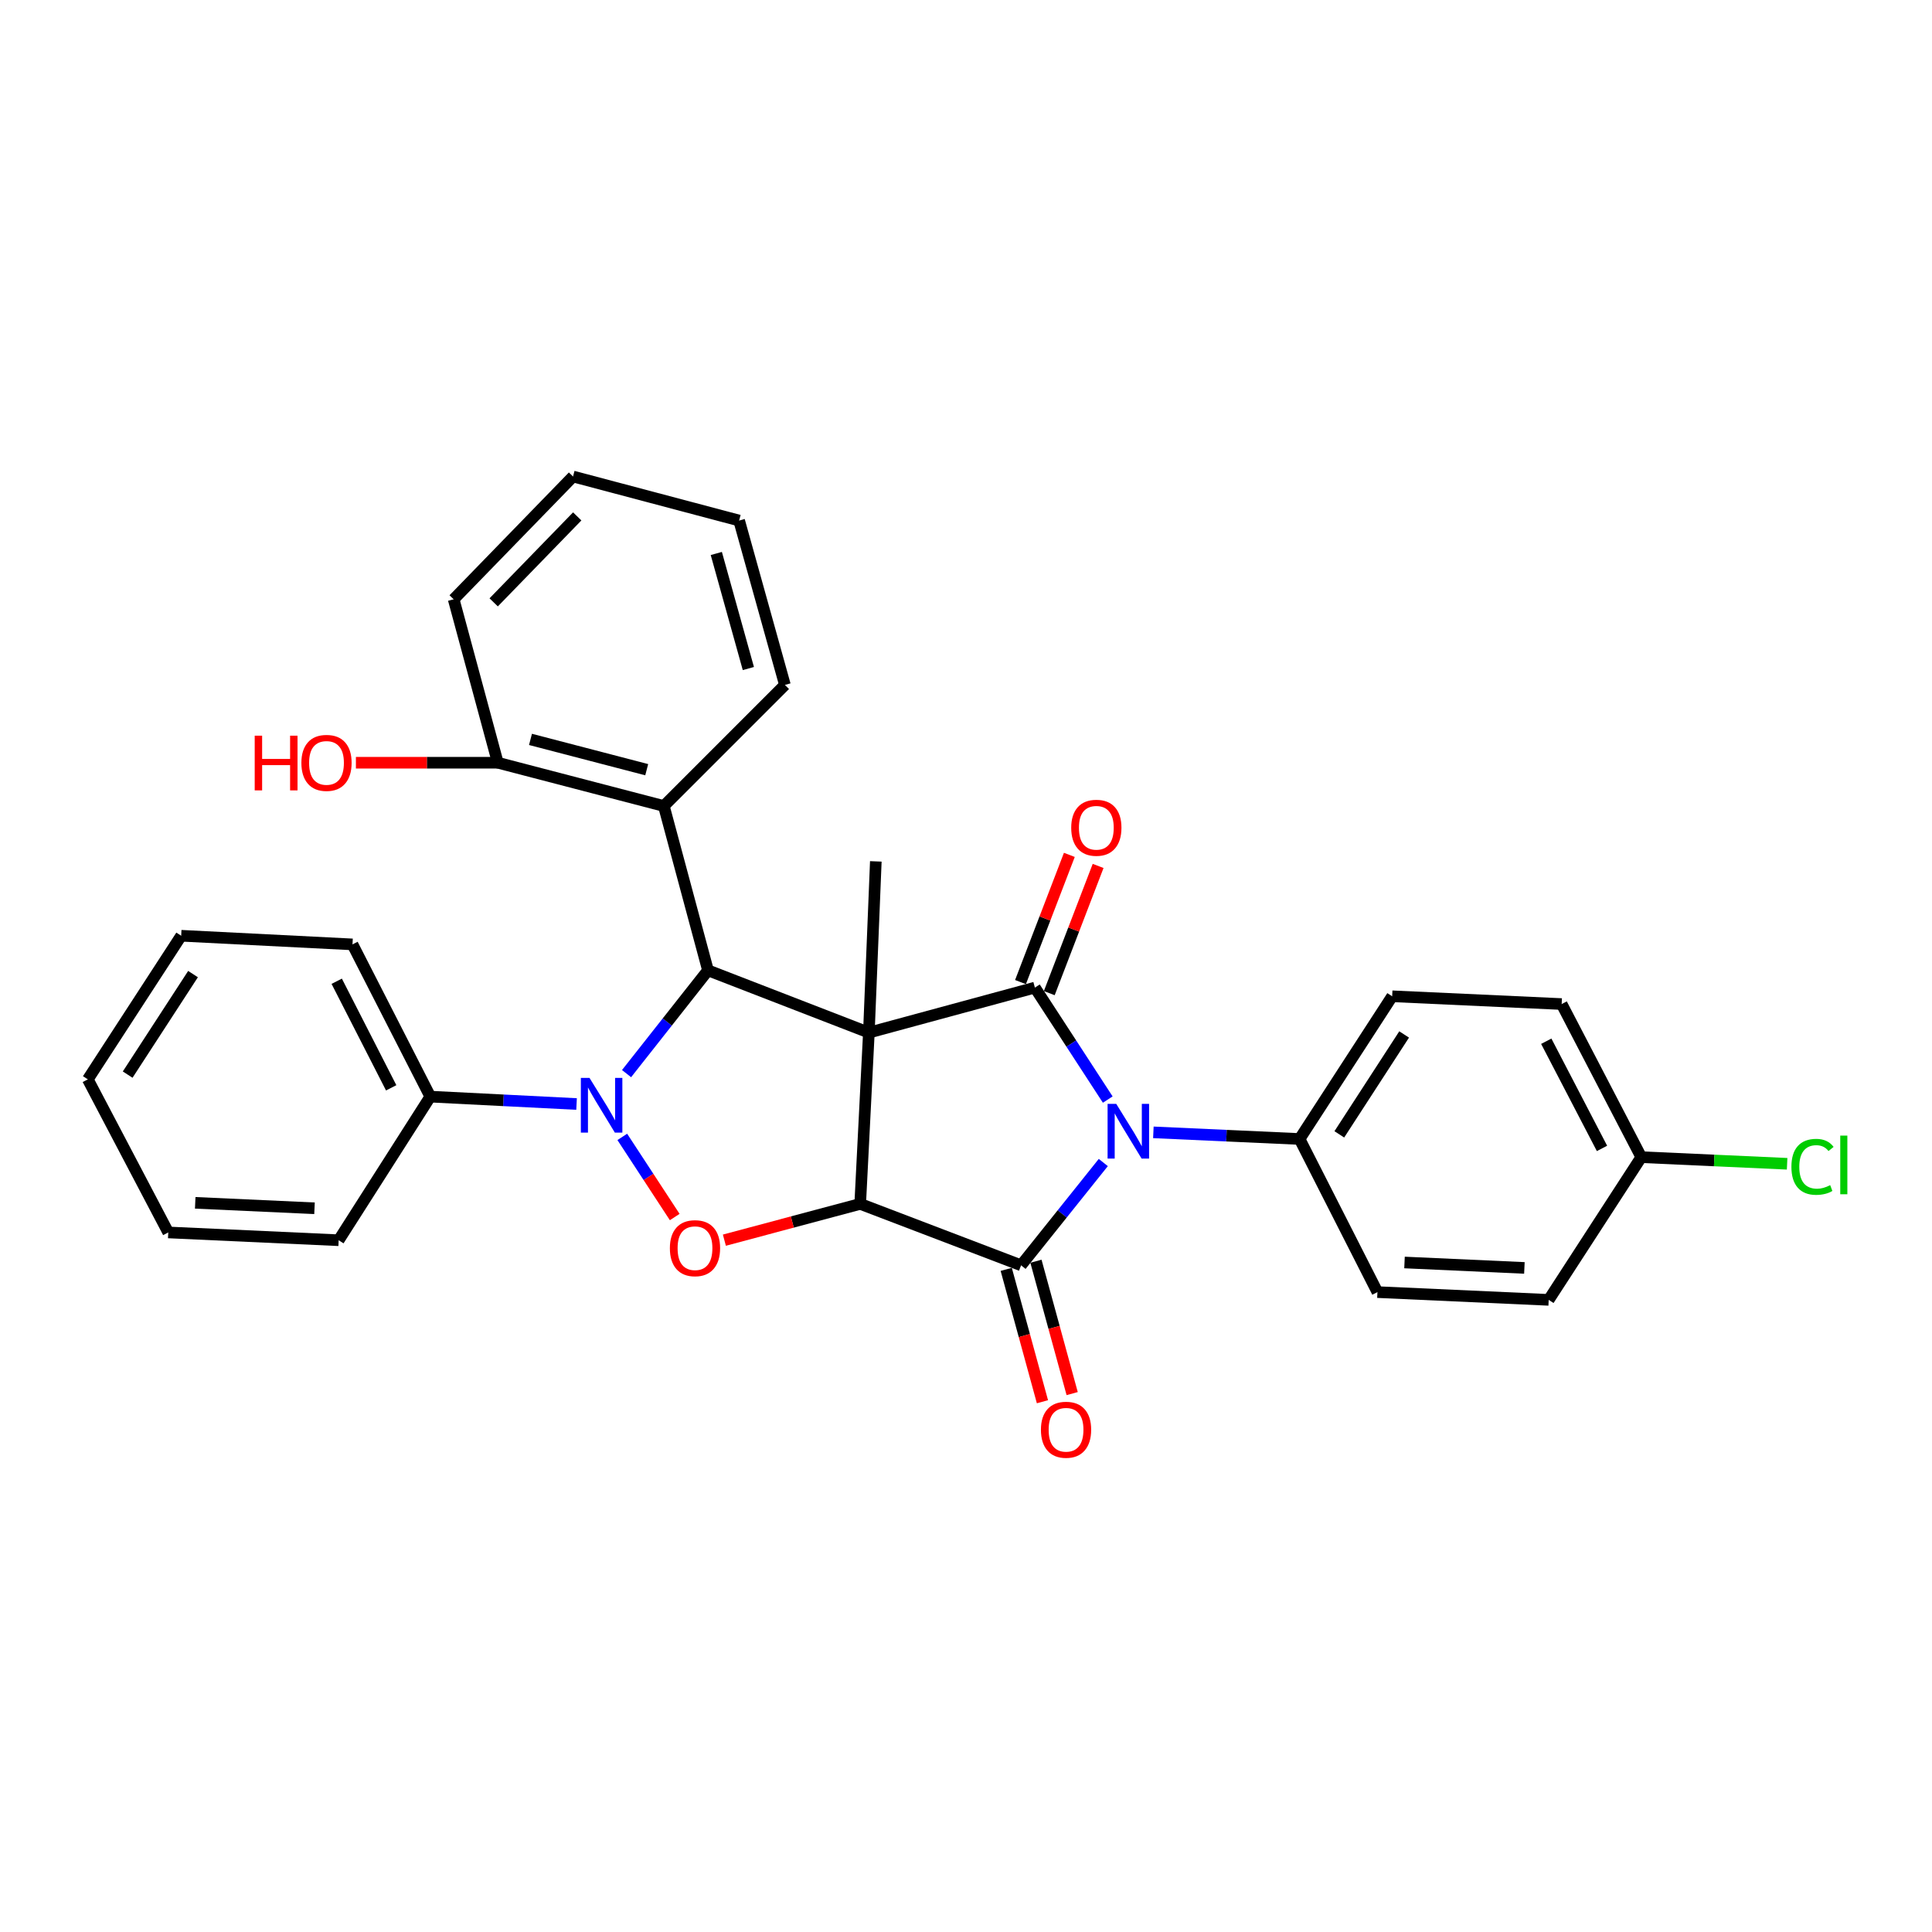 <?xml version='1.0' encoding='iso-8859-1'?>
<svg version='1.1' baseProfile='full'
              xmlns='http://www.w3.org/2000/svg'
                      xmlns:rdkit='http://www.rdkit.org/xml'
                      xmlns:xlink='http://www.w3.org/1999/xlink'
                  xml:space='preserve'
width='1000px' height='1000px' viewBox='0 0 1000 1000'>
<!-- END OF HEADER -->
<rect style='opacity:1.0;fill:#FFFFFF;stroke:none' width='1000' height='1000' x='0' y='0'> </rect>
<path class='bond-0' d='M 449.724,534.486 L 445.239,623.128' style='fill:none;fill-rule:evenodd;stroke:#000000;stroke-width:6px;stroke-linecap:butt;stroke-linejoin:miter;stroke-opacity:1' />
<path class='bond-1' d='M 449.724,534.486 L 535.654,511.186' style='fill:none;fill-rule:evenodd;stroke:#000000;stroke-width:6px;stroke-linecap:butt;stroke-linejoin:miter;stroke-opacity:1' />
<path class='bond-5' d='M 449.724,534.486 L 366.452,502.244' style='fill:none;fill-rule:evenodd;stroke:#000000;stroke-width:6px;stroke-linecap:butt;stroke-linejoin:miter;stroke-opacity:1' />
<path class='bond-13' d='M 449.724,534.486 L 453.322,445.852' style='fill:none;fill-rule:evenodd;stroke:#000000;stroke-width:6px;stroke-linecap:butt;stroke-linejoin:miter;stroke-opacity:1' />
<path class='bond-3' d='M 445.239,623.128 L 528.511,654.917' style='fill:none;fill-rule:evenodd;stroke:#000000;stroke-width:6px;stroke-linecap:butt;stroke-linejoin:miter;stroke-opacity:1' />
<path class='bond-6' d='M 445.239,623.128 L 410.089,632.519' style='fill:none;fill-rule:evenodd;stroke:#000000;stroke-width:6px;stroke-linecap:butt;stroke-linejoin:miter;stroke-opacity:1' />
<path class='bond-6' d='M 410.089,632.519 L 374.938,641.911' style='fill:none;fill-rule:evenodd;stroke:#FF0000;stroke-width:6px;stroke-linecap:butt;stroke-linejoin:miter;stroke-opacity:1' />
<path class='bond-2' d='M 535.654,511.186 L 554.511,540.162' style='fill:none;fill-rule:evenodd;stroke:#000000;stroke-width:6px;stroke-linecap:butt;stroke-linejoin:miter;stroke-opacity:1' />
<path class='bond-2' d='M 554.511,540.162 L 573.368,569.139' style='fill:none;fill-rule:evenodd;stroke:#0000FF;stroke-width:6px;stroke-linecap:butt;stroke-linejoin:miter;stroke-opacity:1' />
<path class='bond-9' d='M 543.1,514.046 L 555.743,481.125' style='fill:none;fill-rule:evenodd;stroke:#000000;stroke-width:6px;stroke-linecap:butt;stroke-linejoin:miter;stroke-opacity:1' />
<path class='bond-9' d='M 555.743,481.125 L 568.387,448.204' style='fill:none;fill-rule:evenodd;stroke:#FF0000;stroke-width:6px;stroke-linecap:butt;stroke-linejoin:miter;stroke-opacity:1' />
<path class='bond-9' d='M 528.208,508.327 L 540.851,475.406' style='fill:none;fill-rule:evenodd;stroke:#000000;stroke-width:6px;stroke-linecap:butt;stroke-linejoin:miter;stroke-opacity:1' />
<path class='bond-9' d='M 540.851,475.406 L 553.495,442.485' style='fill:none;fill-rule:evenodd;stroke:#FF0000;stroke-width:6px;stroke-linecap:butt;stroke-linejoin:miter;stroke-opacity:1' />
<path class='bond-8' d='M 596.983,586.104 L 634.821,587.822' style='fill:none;fill-rule:evenodd;stroke:#0000FF;stroke-width:6px;stroke-linecap:butt;stroke-linejoin:miter;stroke-opacity:1' />
<path class='bond-8' d='M 634.821,587.822 L 672.658,589.539' style='fill:none;fill-rule:evenodd;stroke:#000000;stroke-width:6px;stroke-linecap:butt;stroke-linejoin:miter;stroke-opacity:1' />
<path class='bond-31' d='M 571.063,601.72 L 549.787,628.319' style='fill:none;fill-rule:evenodd;stroke:#0000FF;stroke-width:6px;stroke-linecap:butt;stroke-linejoin:miter;stroke-opacity:1' />
<path class='bond-31' d='M 549.787,628.319 L 528.511,654.917' style='fill:none;fill-rule:evenodd;stroke:#000000;stroke-width:6px;stroke-linecap:butt;stroke-linejoin:miter;stroke-opacity:1' />
<path class='bond-10' d='M 520.818,657.023 L 530.193,691.278' style='fill:none;fill-rule:evenodd;stroke:#000000;stroke-width:6px;stroke-linecap:butt;stroke-linejoin:miter;stroke-opacity:1' />
<path class='bond-10' d='M 530.193,691.278 L 539.568,725.534' style='fill:none;fill-rule:evenodd;stroke:#FF0000;stroke-width:6px;stroke-linecap:butt;stroke-linejoin:miter;stroke-opacity:1' />
<path class='bond-10' d='M 536.204,652.812 L 545.579,687.067' style='fill:none;fill-rule:evenodd;stroke:#000000;stroke-width:6px;stroke-linecap:butt;stroke-linejoin:miter;stroke-opacity:1' />
<path class='bond-10' d='M 545.579,687.067 L 554.955,721.323' style='fill:none;fill-rule:evenodd;stroke:#FF0000;stroke-width:6px;stroke-linecap:butt;stroke-linejoin:miter;stroke-opacity:1' />
<path class='bond-4' d='M 324.306,555.706 L 345.379,528.975' style='fill:none;fill-rule:evenodd;stroke:#0000FF;stroke-width:6px;stroke-linecap:butt;stroke-linejoin:miter;stroke-opacity:1' />
<path class='bond-4' d='M 345.379,528.975 L 366.452,502.244' style='fill:none;fill-rule:evenodd;stroke:#000000;stroke-width:6px;stroke-linecap:butt;stroke-linejoin:miter;stroke-opacity:1' />
<path class='bond-11' d='M 298.43,571.435 L 260.576,569.524' style='fill:none;fill-rule:evenodd;stroke:#0000FF;stroke-width:6px;stroke-linecap:butt;stroke-linejoin:miter;stroke-opacity:1' />
<path class='bond-11' d='M 260.576,569.524 L 222.721,567.613' style='fill:none;fill-rule:evenodd;stroke:#000000;stroke-width:6px;stroke-linecap:butt;stroke-linejoin:miter;stroke-opacity:1' />
<path class='bond-30' d='M 322.097,588.456 L 335.665,609.197' style='fill:none;fill-rule:evenodd;stroke:#0000FF;stroke-width:6px;stroke-linecap:butt;stroke-linejoin:miter;stroke-opacity:1' />
<path class='bond-30' d='M 335.665,609.197 L 349.233,629.937' style='fill:none;fill-rule:evenodd;stroke:#FF0000;stroke-width:6px;stroke-linecap:butt;stroke-linejoin:miter;stroke-opacity:1' />
<path class='bond-7' d='M 366.452,502.244 L 343.605,417.191' style='fill:none;fill-rule:evenodd;stroke:#000000;stroke-width:6px;stroke-linecap:butt;stroke-linejoin:miter;stroke-opacity:1' />
<path class='bond-12' d='M 343.605,417.191 L 257.666,394.787' style='fill:none;fill-rule:evenodd;stroke:#000000;stroke-width:6px;stroke-linecap:butt;stroke-linejoin:miter;stroke-opacity:1' />
<path class='bond-12' d='M 334.738,398.394 L 274.581,382.711' style='fill:none;fill-rule:evenodd;stroke:#000000;stroke-width:6px;stroke-linecap:butt;stroke-linejoin:miter;stroke-opacity:1' />
<path class='bond-21' d='M 343.605,417.191 L 406.271,354.516' style='fill:none;fill-rule:evenodd;stroke:#000000;stroke-width:6px;stroke-linecap:butt;stroke-linejoin:miter;stroke-opacity:1' />
<path class='bond-14' d='M 672.658,589.539 L 720.587,515.671' style='fill:none;fill-rule:evenodd;stroke:#000000;stroke-width:6px;stroke-linecap:butt;stroke-linejoin:miter;stroke-opacity:1' />
<path class='bond-14' d='M 693.23,587.142 L 726.78,535.434' style='fill:none;fill-rule:evenodd;stroke:#000000;stroke-width:6px;stroke-linecap:butt;stroke-linejoin:miter;stroke-opacity:1' />
<path class='bond-15' d='M 672.658,589.539 L 712.956,668.796' style='fill:none;fill-rule:evenodd;stroke:#000000;stroke-width:6px;stroke-linecap:butt;stroke-linejoin:miter;stroke-opacity:1' />
<path class='bond-22' d='M 222.721,567.613 L 182.45,488.818' style='fill:none;fill-rule:evenodd;stroke:#000000;stroke-width:6px;stroke-linecap:butt;stroke-linejoin:miter;stroke-opacity:1' />
<path class='bond-22' d='M 202.476,563.054 L 174.286,507.897' style='fill:none;fill-rule:evenodd;stroke:#000000;stroke-width:6px;stroke-linecap:butt;stroke-linejoin:miter;stroke-opacity:1' />
<path class='bond-23' d='M 222.721,567.613 L 175.289,641.943' style='fill:none;fill-rule:evenodd;stroke:#000000;stroke-width:6px;stroke-linecap:butt;stroke-linejoin:miter;stroke-opacity:1' />
<path class='bond-20' d='M 257.666,394.787 L 220.94,394.787' style='fill:none;fill-rule:evenodd;stroke:#000000;stroke-width:6px;stroke-linecap:butt;stroke-linejoin:miter;stroke-opacity:1' />
<path class='bond-20' d='M 220.94,394.787 L 184.214,394.787' style='fill:none;fill-rule:evenodd;stroke:#FF0000;stroke-width:6px;stroke-linecap:butt;stroke-linejoin:miter;stroke-opacity:1' />
<path class='bond-24' d='M 257.666,394.787 L 234.818,310.195' style='fill:none;fill-rule:evenodd;stroke:#000000;stroke-width:6px;stroke-linecap:butt;stroke-linejoin:miter;stroke-opacity:1' />
<path class='bond-18' d='M 720.587,515.671 L 808.316,519.694' style='fill:none;fill-rule:evenodd;stroke:#000000;stroke-width:6px;stroke-linecap:butt;stroke-linejoin:miter;stroke-opacity:1' />
<path class='bond-17' d='M 712.956,668.796 L 801.598,672.811' style='fill:none;fill-rule:evenodd;stroke:#000000;stroke-width:6px;stroke-linecap:butt;stroke-linejoin:miter;stroke-opacity:1' />
<path class='bond-17' d='M 726.974,653.462 L 789.024,656.272' style='fill:none;fill-rule:evenodd;stroke:#000000;stroke-width:6px;stroke-linecap:butt;stroke-linejoin:miter;stroke-opacity:1' />
<path class='bond-16' d='M 849.526,598.942 L 801.598,672.811' style='fill:none;fill-rule:evenodd;stroke:#000000;stroke-width:6px;stroke-linecap:butt;stroke-linejoin:miter;stroke-opacity:1' />
<path class='bond-19' d='M 849.526,598.942 L 887.27,600.656' style='fill:none;fill-rule:evenodd;stroke:#000000;stroke-width:6px;stroke-linecap:butt;stroke-linejoin:miter;stroke-opacity:1' />
<path class='bond-19' d='M 887.27,600.656 L 925.013,602.369' style='fill:none;fill-rule:evenodd;stroke:#00CC00;stroke-width:6px;stroke-linecap:butt;stroke-linejoin:miter;stroke-opacity:1' />
<path class='bond-33' d='M 849.526,598.942 L 808.316,519.694' style='fill:none;fill-rule:evenodd;stroke:#000000;stroke-width:6px;stroke-linecap:butt;stroke-linejoin:miter;stroke-opacity:1' />
<path class='bond-33' d='M 829.192,594.415 L 800.344,538.941' style='fill:none;fill-rule:evenodd;stroke:#000000;stroke-width:6px;stroke-linecap:butt;stroke-linejoin:miter;stroke-opacity:1' />
<path class='bond-25' d='M 406.271,354.516 L 382.573,269.437' style='fill:none;fill-rule:evenodd;stroke:#000000;stroke-width:6px;stroke-linecap:butt;stroke-linejoin:miter;stroke-opacity:1' />
<path class='bond-25' d='M 387.349,346.035 L 370.76,286.479' style='fill:none;fill-rule:evenodd;stroke:#000000;stroke-width:6px;stroke-linecap:butt;stroke-linejoin:miter;stroke-opacity:1' />
<path class='bond-27' d='M 182.45,488.818 L 93.781,484.342' style='fill:none;fill-rule:evenodd;stroke:#000000;stroke-width:6px;stroke-linecap:butt;stroke-linejoin:miter;stroke-opacity:1' />
<path class='bond-28' d='M 175.289,641.943 L 87.09,637.91' style='fill:none;fill-rule:evenodd;stroke:#000000;stroke-width:6px;stroke-linecap:butt;stroke-linejoin:miter;stroke-opacity:1' />
<path class='bond-28' d='M 162.788,625.402 L 101.049,622.58' style='fill:none;fill-rule:evenodd;stroke:#000000;stroke-width:6px;stroke-linecap:butt;stroke-linejoin:miter;stroke-opacity:1' />
<path class='bond-32' d='M 234.818,310.195 L 296.598,246.634' style='fill:none;fill-rule:evenodd;stroke:#000000;stroke-width:6px;stroke-linecap:butt;stroke-linejoin:miter;stroke-opacity:1' />
<path class='bond-32' d='M 255.525,311.779 L 298.771,267.286' style='fill:none;fill-rule:evenodd;stroke:#000000;stroke-width:6px;stroke-linecap:butt;stroke-linejoin:miter;stroke-opacity:1' />
<path class='bond-26' d='M 382.573,269.437 L 296.598,246.634' style='fill:none;fill-rule:evenodd;stroke:#000000;stroke-width:6px;stroke-linecap:butt;stroke-linejoin:miter;stroke-opacity:1' />
<path class='bond-34' d='M 93.781,484.342 L 45.455,558.671' style='fill:none;fill-rule:evenodd;stroke:#000000;stroke-width:6px;stroke-linecap:butt;stroke-linejoin:miter;stroke-opacity:1' />
<path class='bond-34' d='M 99.906,504.187 L 66.078,556.217' style='fill:none;fill-rule:evenodd;stroke:#000000;stroke-width:6px;stroke-linecap:butt;stroke-linejoin:miter;stroke-opacity:1' />
<path class='bond-29' d='M 87.09,637.91 L 45.455,558.671' style='fill:none;fill-rule:evenodd;stroke:#000000;stroke-width:6px;stroke-linecap:butt;stroke-linejoin:miter;stroke-opacity:1' />
<path  class='atom-3' d='M 577.765 571.356
L 587.045 586.356
Q 587.965 587.836, 589.445 590.516
Q 590.925 593.196, 591.005 593.356
L 591.005 571.356
L 594.765 571.356
L 594.765 599.676
L 590.885 599.676
L 580.925 583.276
Q 579.765 581.356, 578.525 579.156
Q 577.325 576.956, 576.965 576.276
L 576.965 599.676
L 573.285 599.676
L 573.285 571.356
L 577.765 571.356
' fill='#0000FF'/>
<path  class='atom-5' d='M 305.13 557.929
L 314.41 572.929
Q 315.33 574.409, 316.81 577.089
Q 318.29 579.769, 318.37 579.929
L 318.37 557.929
L 322.13 557.929
L 322.13 586.249
L 318.25 586.249
L 308.29 569.849
Q 307.13 567.929, 305.89 565.729
Q 304.69 563.529, 304.33 562.849
L 304.33 586.249
L 300.65 586.249
L 300.65 557.929
L 305.13 557.929
' fill='#0000FF'/>
<path  class='atom-7' d='M 346.726 646.055
Q 346.726 639.255, 350.086 635.455
Q 353.446 631.655, 359.726 631.655
Q 366.006 631.655, 369.366 635.455
Q 372.726 639.255, 372.726 646.055
Q 372.726 652.935, 369.326 656.855
Q 365.926 660.735, 359.726 660.735
Q 353.486 660.735, 350.086 656.855
Q 346.726 652.975, 346.726 646.055
M 359.726 657.535
Q 364.046 657.535, 366.366 654.655
Q 368.726 651.735, 368.726 646.055
Q 368.726 640.495, 366.366 637.695
Q 364.046 634.855, 359.726 634.855
Q 355.406 634.855, 353.046 637.655
Q 350.726 640.455, 350.726 646.055
Q 350.726 651.775, 353.046 654.655
Q 355.406 657.535, 359.726 657.535
' fill='#FF0000'/>
<path  class='atom-10' d='M 554.461 428.447
Q 554.461 421.647, 557.821 417.847
Q 561.181 414.047, 567.461 414.047
Q 573.741 414.047, 577.101 417.847
Q 580.461 421.647, 580.461 428.447
Q 580.461 435.327, 577.061 439.247
Q 573.661 443.127, 567.461 443.127
Q 561.221 443.127, 557.821 439.247
Q 554.461 435.367, 554.461 428.447
M 567.461 439.927
Q 571.781 439.927, 574.101 437.047
Q 576.461 434.127, 576.461 428.447
Q 576.461 422.887, 574.101 420.087
Q 571.781 417.247, 567.461 417.247
Q 563.141 417.247, 560.781 420.047
Q 558.461 422.847, 558.461 428.447
Q 558.461 434.167, 560.781 437.047
Q 563.141 439.927, 567.461 439.927
' fill='#FF0000'/>
<path  class='atom-11' d='M 538.784 740.033
Q 538.784 733.233, 542.144 729.433
Q 545.504 725.633, 551.784 725.633
Q 558.064 725.633, 561.424 729.433
Q 564.784 733.233, 564.784 740.033
Q 564.784 746.913, 561.384 750.833
Q 557.984 754.713, 551.784 754.713
Q 545.544 754.713, 542.144 750.833
Q 538.784 746.953, 538.784 740.033
M 551.784 751.513
Q 556.104 751.513, 558.424 748.633
Q 560.784 745.713, 560.784 740.033
Q 560.784 734.473, 558.424 731.673
Q 556.104 728.833, 551.784 728.833
Q 547.464 728.833, 545.104 731.633
Q 542.784 734.433, 542.784 740.033
Q 542.784 745.753, 545.104 748.633
Q 547.464 751.513, 551.784 751.513
' fill='#FF0000'/>
<path  class='atom-20' d='M 927.231 603.946
Q 927.231 596.906, 930.511 593.226
Q 933.831 589.506, 940.111 589.506
Q 945.951 589.506, 949.071 593.626
L 946.431 595.786
Q 944.151 592.786, 940.111 592.786
Q 935.831 592.786, 933.551 595.666
Q 931.311 598.506, 931.311 603.946
Q 931.311 609.546, 933.631 612.426
Q 935.991 615.306, 940.551 615.306
Q 943.671 615.306, 947.311 613.426
L 948.431 616.426
Q 946.951 617.386, 944.711 617.946
Q 942.471 618.506, 939.991 618.506
Q 933.831 618.506, 930.511 614.746
Q 927.231 610.986, 927.231 603.946
' fill='#00CC00'/>
<path  class='atom-20' d='M 952.511 587.786
L 956.191 587.786
L 956.191 618.146
L 952.511 618.146
L 952.511 587.786
' fill='#00CC00'/>
<path  class='atom-21' d='M 131.837 380.787
L 135.677 380.787
L 135.677 392.827
L 150.157 392.827
L 150.157 380.787
L 153.997 380.787
L 153.997 409.107
L 150.157 409.107
L 150.157 396.027
L 135.677 396.027
L 135.677 409.107
L 131.837 409.107
L 131.837 380.787
' fill='#FF0000'/>
<path  class='atom-21' d='M 155.997 394.867
Q 155.997 388.067, 159.357 384.267
Q 162.717 380.467, 168.997 380.467
Q 175.277 380.467, 178.637 384.267
Q 181.997 388.067, 181.997 394.867
Q 181.997 401.747, 178.597 405.667
Q 175.197 409.547, 168.997 409.547
Q 162.757 409.547, 159.357 405.667
Q 155.997 401.787, 155.997 394.867
M 168.997 406.347
Q 173.317 406.347, 175.637 403.467
Q 177.997 400.547, 177.997 394.867
Q 177.997 389.307, 175.637 386.507
Q 173.317 383.667, 168.997 383.667
Q 164.677 383.667, 162.317 386.467
Q 159.997 389.267, 159.997 394.867
Q 159.997 400.587, 162.317 403.467
Q 164.677 406.347, 168.997 406.347
' fill='#FF0000'/>
</svg>
